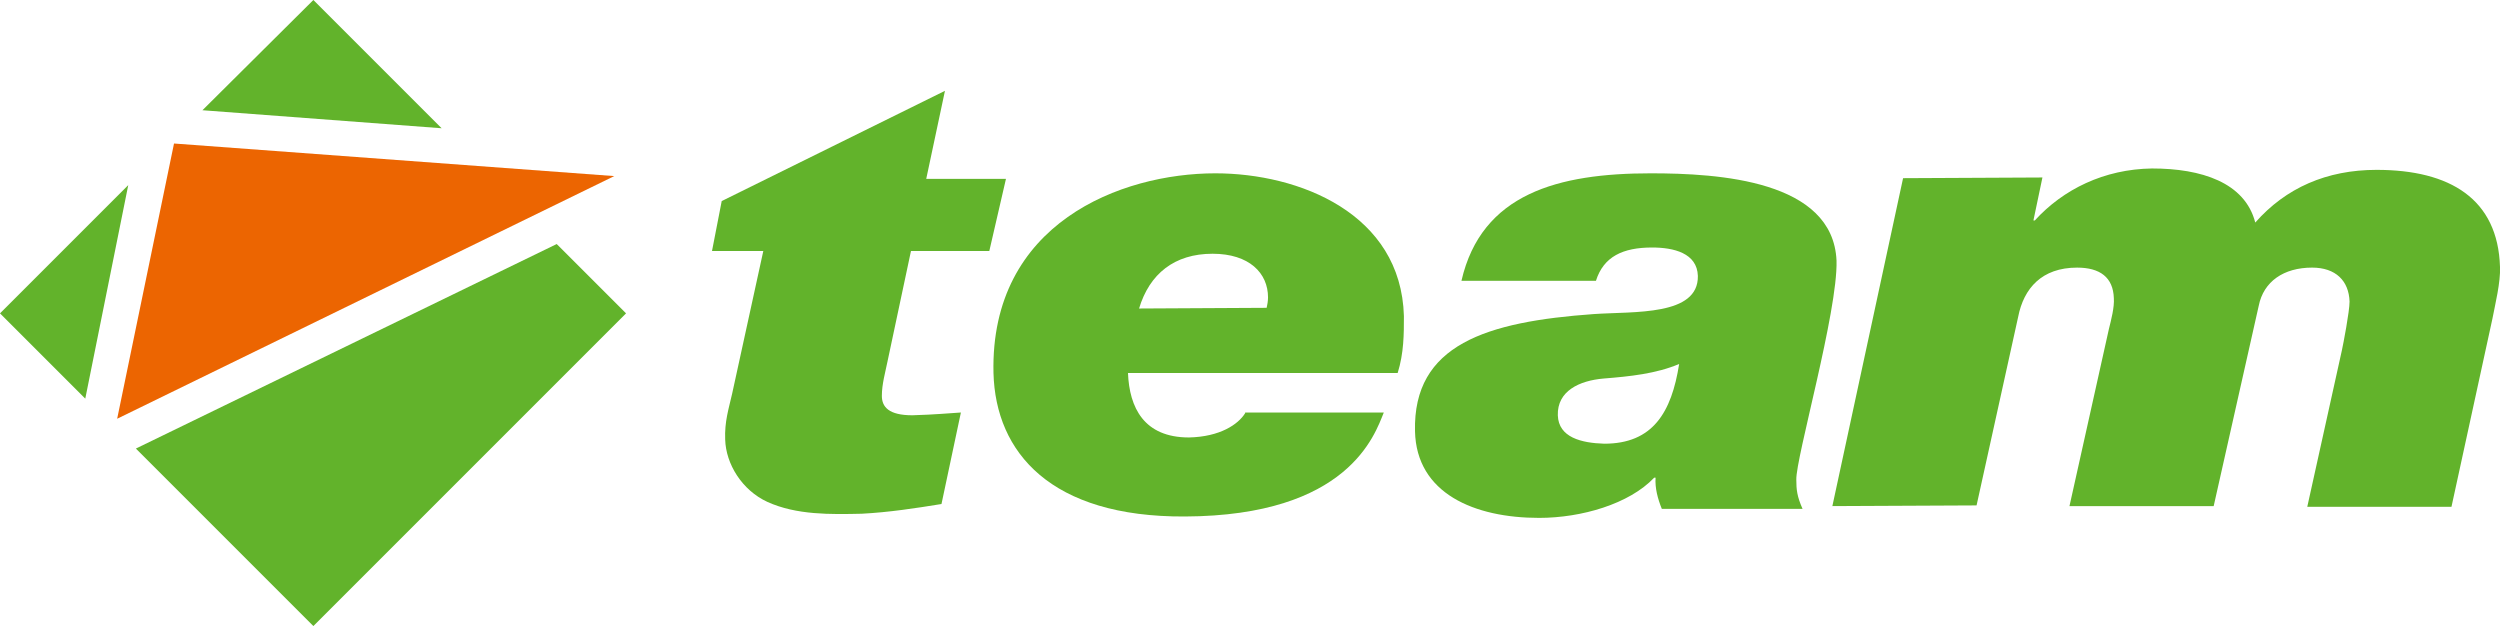 <?xml version="1.0" encoding="UTF-8"?>
<svg xmlns="http://www.w3.org/2000/svg" xmlns:xlink="http://www.w3.org/1999/xlink" version="1.1" id="Ebene_1" x="0px" y="0px" viewBox="0 0 360.6 90.3" style="enable-background:new 0 0 360.6 90.3;" xml:space="preserve">
<style type="text/css">
	.st0{fill:#62B32B;}
	.st1{fill:#EC6501;}
</style>
<polygon class="st0" points="45.2,0 29.2,15.9 63.7,18.5 "></polygon>
<polygon class="st0" points="0,45.2 12.3,57.5 18.5,26.7 "></polygon>
<polygon class="st0" points="19.6,64.7 45.2,90.3 90.3,45.2 80.3,35.2 "></polygon>
<polygon class="st1" points="88.6,25.4 25.1,20.7 16.9,60.4 "></polygon>
<path class="st0" d="M179.6,59.6c-1,1.6-3.6,3.4-8.1,3.5c-6.5,0-8.6-4.3-8.8-9.3l38.9,0c0.9-2.9,0.9-5.6,0.9-8.2  C202.1,30.8,187.4,25,175.3,25c-13.6,0-32.5,7.2-32,28.8c0.3,11.5,8.3,20.8,27.6,20.7c23.6-0.1,27.4-11.8,28.7-15H179.6z   M164.3,44.5c1.5-5,5.1-7.9,10.6-7.9c5.3,0,8,2.8,8,6.3c0,0.5-0.1,1.1-0.2,1.5L164.3,44.5z"></path>
<path class="st0" d="M230.2,40.5c1.1-3.5,3.9-4.8,8.1-4.8c3.1,0,6.5,0.8,6.6,4.1c0.1,5.8-9.2,5.1-15,5.5  c-15.5,1.1-26.1,4.4-25.8,16.9c0.2,9,8.6,12.5,17.9,12.5c6.1,0,13-2,16.6-5.8h0.2c-0.1,1.5,0.3,3,0.9,4.5h20.3  c-0.8-1.8-0.9-2.8-0.9-4.2c-0.1-3.1,6-24.3,5.8-31.6C264.4,26,247.9,25,238.1,25c-13.3,0-24.4,2.9-27.3,15.5H230.2z M224.7,59.9  c-0.1-3.5,3.1-5,6.6-5.3c3.8-0.3,7.6-0.7,10.9-2.1c-1.1,7-3.8,11.5-10.8,11.5C228.1,63.9,224.8,63.1,224.7,59.9"></path>
<path class="st0" d="M274.5,25.7l20.1-0.1l-1.3,6.2l0.2,0c4.1-4.5,10-7.4,16.9-7.5c7.1,0,13.4,2,14.9,7.8c4.4-5,10.3-7.6,17.5-7.6  c10.6,0,17.5,4.2,17.8,14c0.1,2.2-0.7,5.4-1.1,7.5l-5.9,27.1l-20.8,0l5-22.6c0.2-0.9,1.1-5.6,1.1-7c-0.1-3-2-4.9-5.4-4.9  c-4.1,0-7,2-7.7,5.5l-6.5,28.9h-20.8l5.7-25.6c0.3-1.2,0.8-3.1,0.7-4.4c-0.1-3-2-4.4-5.3-4.4c-5.1,0-7.7,3-8.5,7.1l-6,27.2  l-20.8,0.1L274.5,25.7z"></path>
<path class="st0" d="M128,52.2l3.4-16l11.3,0l2.4-10.4l-11.5,0l2.7-12.7L104.1,29l-1.4,7.2h7.4l-4.5,20.6c-0.5,2.2-1.1,4-1,6.6  c0.1,3.5,2.4,7.3,6.1,9c4.2,1.9,9.1,1.8,13.6,1.7c3.9-0.2,7.8-0.8,11.5-1.4l2.8-13.2c-1.7,0.1-3.6,0.3-7,0.4c-3.4,0-4.4-1.2-4.4-2.8  C127.2,55.4,127.7,53.7,128,52.2"></path>
</svg>
